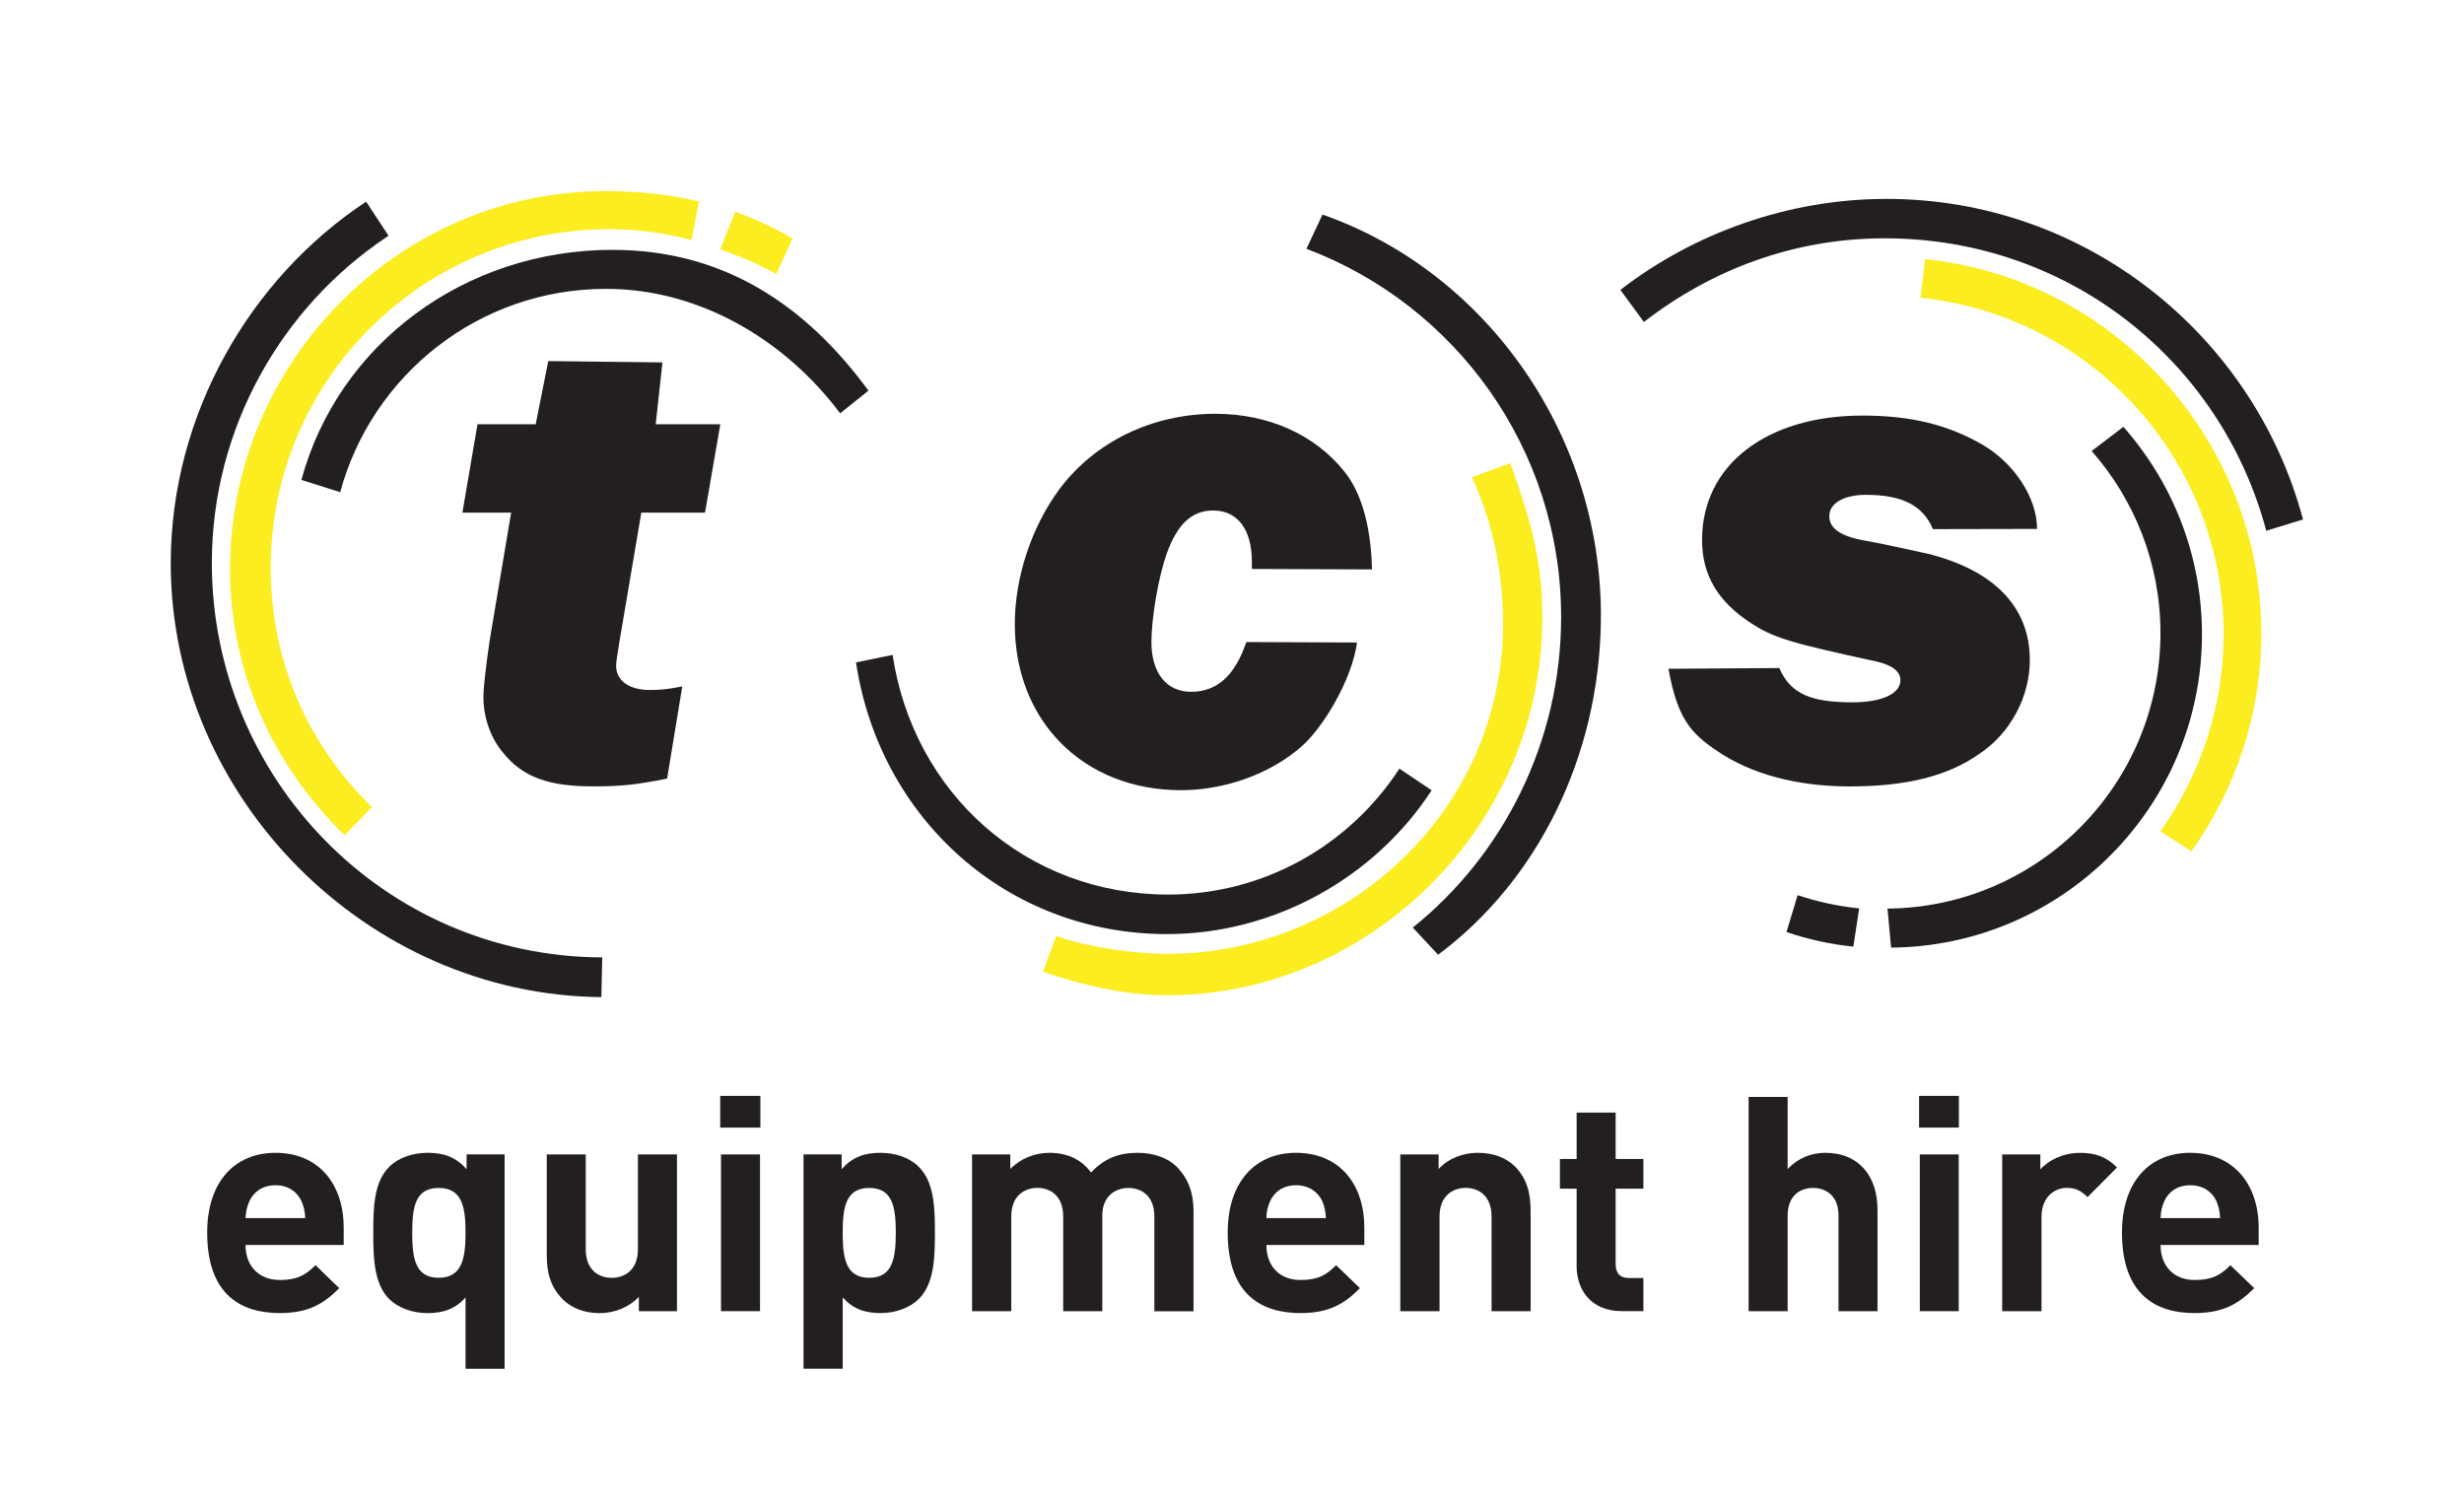 <?xml version="1.0" encoding="utf-8"?>
<!-- Generator: Adobe Illustrator 16.0.0, SVG Export Plug-In . SVG Version: 6.00 Build 0)  -->
<!DOCTYPE svg PUBLIC "-//W3C//DTD SVG 1.1//EN" "http://www.w3.org/Graphics/SVG/1.1/DTD/svg11.dtd">
<svg version="1.1" id="Warstwa_1" xmlns="http://www.w3.org/2000/svg" xmlns:xlink="http://www.w3.org/1999/xlink" x="0px" y="0px"
	 width="47px" height="28.667px" viewBox="0 0 47 28.667" enable-background="new 0 0 47 28.667" xml:space="preserve">
<g>
	<path fill="#231F20" d="M13.74,8.093h-1.233l0.129-1.18l-2.178-0.025l-0.24,1.205h-1.11L8.82,9.778h0.93l-0.41,2.441
		c-0.067,0.464-0.119,0.875-0.119,1.08c0,0.381,0.135,0.781,0.382,1.068c0.369,0.454,0.86,0.633,1.698,0.633
		c0.534,0,0.824-0.027,1.424-0.149l0.289-1.757c-0.275,0.054-0.425,0.068-0.615,0.068c-0.4,0-0.647-0.178-0.647-0.464
		c0-0.071,0.03-0.26,0.067-0.479l0.414-2.441h1.215L13.74,8.093z"/>
	<path fill="#231F20" d="M23.774,12.247c-0.222,0.647-0.562,0.949-1.056,0.949c-0.464,0-0.755-0.355-0.755-0.949
		c0-0.463,0.135-1.246,0.291-1.685c0.203-0.562,0.475-0.824,0.887-0.824c0.466,0,0.738,0.36,0.738,0.978v0.137l2.291,0.009
		c-0.014-0.681-0.15-1.396-0.521-1.86c-0.562-0.711-1.455-1.109-2.466-1.109c-1.206,0-2.3,0.535-2.976,1.439
		c-0.535,0.726-0.85,1.685-0.85,2.574c0,1.854,1.318,3.167,3.169,3.167c0.846,0,1.714-0.317,2.301-0.835
		c0.41-0.357,0.96-1.268,1.058-1.982L23.774,12.247z"/>
	<path fill="#231F20" d="M38.856,10.089c0-0.619-0.464-1.268-1.027-1.598c-0.658-0.385-1.372-0.564-2.303-0.564
		c-1.834,0-3.06,0.946-3.06,2.373c0,0.67,0.302,1.176,0.936,1.588c0.426,0.277,0.739,0.373,2.385,0.729
		c0.3,0.067,0.463,0.19,0.463,0.356c0,0.26-0.353,0.424-0.914,0.424c-0.766,0-1.181-0.148-1.396-0.654l-2.115,0.014
		c0.172,0.948,0.423,1.229,0.935,1.572c0.643,0.438,1.52,0.672,2.521,0.672c1.069,0,1.86-0.191,2.468-0.617
		c0.603-0.397,0.969-1.097,0.969-1.793c0-1.015-0.683-1.715-1.957-2.031c-0.367-0.082-1.017-0.221-1.18-0.246
		c-0.465-0.081-0.688-0.232-0.688-0.467c0-0.248,0.277-0.408,0.699-0.408c0.688,0,1.088,0.201,1.278,0.654L38.856,10.089z"/>
	<path fill="#231F20" d="M6.489,9.388c0.605-2.235,2.645-3.878,5.07-3.878c1.838,0,3.459,1.026,4.466,2.374l0.541-0.432
		c-1.192-1.625-2.755-2.686-4.884-2.686c-2.816,0-5.23,1.795-5.933,4.389L6.489,9.388z"/>
	<path fill="#FBED1F" d="M14.024,4.038c0.381,0.138,0.746,0.309,1.095,0.51l-0.314,0.68c-0.348-0.199-0.687-0.335-1.067-0.472
		L14.024,4.038z"/>
	<path fill="#FBED1F" d="M6.574,15.933c-1.334-1.297-2.186-3.074-2.186-5.076c0-3.939,3.213-7.211,7.153-7.211
		c0.618,0,1.182,0.053,1.792,0.197l-0.142,0.736c-0.519-0.133-1.007-0.207-1.568-0.207c-3.568,0-6.459,2.891-6.459,6.456
		c0,1.813,0.723,3.392,1.93,4.565L6.574,15.933z"/>
	<path fill="#231F20" d="M6.984,3.847c-2.211,1.457-3.727,4.061-3.727,6.899c0,4.474,3.752,8.236,8.214,8.274l0.017-0.757
		c-4.181-0.017-7.447-3.44-7.447-7.524c0-2.579,1.337-4.885,3.333-6.217c0.011-0.01,0.027-0.02,0.038-0.025L6.984,3.847z"/>
	<path fill="#231F20" d="M26.948,17.693c1.723-1.378,2.83-3.544,2.83-5.921c0-3.215-2.021-5.957-4.858-7.026l0.306-0.653
		c3.137,1.098,5.359,4.237,5.31,7.764c-0.034,2.572-1.203,4.939-3.105,6.354L26.948,17.693z"/>
	<path fill="#FBED1F" d="M20.147,17.854c0.673,0.238,1.578,0.341,2.115,0.341c3.482,0,6.53-2.824,6.404-6.527
		c-0.032-0.932-0.216-1.74-0.59-2.566l0.734-0.268c0.357,1.005,0.591,1.768,0.609,2.818c0.069,4.119-3.388,7.44-7.336,7.33
		c-0.611-0.017-1.428-0.176-2.189-0.449L20.147,17.854z"/>
	<path fill="#231F20" d="M27.308,15.075c-1.082,1.664-3,2.743-5.046,2.743c-3.061,0-5.487-2.213-5.934-5.183l0.698-0.143
		c0.396,2.634,2.539,4.572,5.259,4.572c1.81,0,3.45-0.929,4.408-2.402L27.308,15.075z"/>
	<path fill="#231F20" d="M30.908,5.53c1.386-1.072,3.183-1.736,5.078-1.736c3.8,0,7.009,2.605,7.943,6.115l-0.701,0.215
		c-0.863-3.237-3.768-5.578-7.278-5.578c-1.747,0-3.314,0.605-4.593,1.596L30.908,5.53z"/>
	<path fill="#FBED1F" d="M36.632,5.68c3.254,0.336,5.782,3.083,5.782,6.418c0,1.405-0.453,2.703-1.207,3.759l0.593,0.382
		c0.836-1.171,1.334-2.605,1.334-4.157c0-3.69-2.823-6.771-6.413-7.139L36.632,5.68z"/>
	<path fill="#231F20" d="M36.072,18.076c3.275-0.028,5.93-2.697,5.93-5.979c0-1.517-0.569-2.902-1.499-3.955l-0.605,0.461
		c0.813,0.926,1.312,2.14,1.312,3.473c0,2.887-2.328,5.229-5.207,5.256L36.072,18.076z"/>
	<path fill="#231F20" d="M35.463,17.328c-0.404-0.042-0.797-0.126-1.174-0.253l-0.212,0.704c0.408,0.139,0.836,0.234,1.275,0.278
		L35.463,17.328z"/>
	<path fill-rule="evenodd" clip-rule="evenodd" fill="#231F20" d="M6.556,23.749v-0.333c0-0.82-0.47-1.426-1.3-1.426
		c-0.775,0-1.304,0.548-1.304,1.522c0,1.214,0.676,1.535,1.384,1.535c0.537,0,0.832-0.169,1.135-0.475l-0.452-0.438
		c-0.192,0.19-0.355,0.282-0.678,0.282c-0.419,0-0.658-0.282-0.658-0.668H6.556z M5.822,23.235H4.683
		c0.009-0.13,0.025-0.208,0.073-0.319c0.078-0.177,0.248-0.307,0.5-0.307c0.248,0,0.415,0.13,0.497,0.307
		C5.797,23.027,5.817,23.105,5.822,23.235"/>
	<path fill-rule="evenodd" clip-rule="evenodd" fill="#231F20" d="M9.625,26.108v-4.088H8.9v0.282
		c-0.208-0.23-0.428-0.312-0.742-0.312c-0.295,0-0.568,0.099-0.735,0.269c-0.298,0.295-0.303,0.807-0.303,1.253
		c0,0.451,0.005,0.966,0.303,1.267c0.167,0.164,0.437,0.269,0.73,0.269c0.303,0,0.534-0.08,0.727-0.299v1.36H9.625z M8.88,23.512
		c0,0.489-0.064,0.862-0.513,0.862c-0.447,0-0.504-0.373-0.504-0.862c0-0.483,0.057-0.852,0.504-0.852
		C8.816,22.66,8.88,23.028,8.88,23.512"/>
	<path fill="#231F20" d="M12.913,25.012v-2.991h-0.745v1.809c0,0.408-0.264,0.545-0.5,0.545c-0.235,0-0.495-0.137-0.495-0.545
		v-1.809h-0.744v1.913c0,0.328,0.062,0.605,0.305,0.85c0.165,0.166,0.407,0.264,0.705,0.264c0.275,0,0.55-0.104,0.747-0.31v0.274
		H12.913z"/>
	<path fill-rule="evenodd" clip-rule="evenodd" fill="#231F20" d="M14.504,20.904h-0.766v0.605h0.766V20.904z M14.497,22.021h-0.744
		v2.99h0.744V22.021z"/>
	<path fill-rule="evenodd" clip-rule="evenodd" fill="#231F20" d="M17.833,23.512c0-0.446-0.006-0.958-0.307-1.253
		c-0.166-0.17-0.435-0.269-0.731-0.269c-0.31,0-0.535,0.082-0.741,0.312v-0.282h-0.727v4.088h0.748v-1.36
		c0.194,0.219,0.418,0.299,0.72,0.299c0.297,0,0.565-0.104,0.731-0.269C17.827,24.478,17.833,23.963,17.833,23.512 M17.087,23.512
		c0,0.489-0.06,0.862-0.507,0.862s-0.506-0.373-0.506-0.862c0-0.483,0.059-0.852,0.506-0.852S17.087,23.028,17.087,23.512"/>
	<path fill="#231F20" d="M22.766,25.012v-1.909c0-0.328-0.085-0.609-0.326-0.853c-0.166-0.164-0.438-0.26-0.738-0.26
		c-0.373,0-0.639,0.112-0.891,0.375c-0.191-0.257-0.461-0.375-0.795-0.375c-0.275,0-0.55,0.108-0.745,0.309v-0.278h-0.729v2.991
		h0.748v-1.808c0-0.404,0.26-0.545,0.498-0.545c0.236,0,0.492,0.141,0.492,0.545v1.808h0.746v-1.824
		c0-0.388,0.268-0.528,0.498-0.528c0.238,0,0.495,0.141,0.495,0.545v1.808H22.766z"/>
	<path fill-rule="evenodd" clip-rule="evenodd" fill="#231F20" d="M26.024,23.749v-0.333c0-0.82-0.467-1.426-1.303-1.426
		c-0.771,0-1.303,0.548-1.303,1.522c0,1.214,0.679,1.535,1.387,1.535c0.537,0,0.834-0.169,1.135-0.475l-0.454-0.438
		c-0.188,0.19-0.349,0.282-0.678,0.282c-0.418,0-0.652-0.282-0.652-0.668H26.024z M25.291,23.235h-1.135
		c0.003-0.13,0.023-0.208,0.069-0.319c0.08-0.177,0.245-0.307,0.496-0.307c0.252,0,0.421,0.13,0.503,0.307
		C25.268,23.027,25.284,23.105,25.291,23.235"/>
	<path fill="#231F20" d="M29.196,25.012v-1.909c0-0.328-0.061-0.609-0.298-0.853c-0.17-0.164-0.408-0.26-0.711-0.26
		c-0.272,0-0.551,0.099-0.746,0.309v-0.278h-0.731v2.991h0.749v-1.808c0-0.404,0.263-0.545,0.5-0.545
		c0.235,0,0.492,0.141,0.492,0.545v1.808H29.196z"/>
	<path fill="#231F20" d="M31.347,25.012v-0.633h-0.272c-0.176,0-0.257-0.095-0.257-0.267v-1.438h0.529v-0.566h-0.529v-0.885h-0.744
		v0.885h-0.319v0.566h0.319v1.482c0,0.426,0.256,0.854,0.86,0.854H31.347z"/>
	<path fill="#231F20" d="M35.813,25.012v-1.935c0-0.63-0.344-1.087-0.999-1.087c-0.262,0-0.516,0.099-0.715,0.309v-1.375h-0.745
		v4.088h0.745v-1.824c0-0.388,0.245-0.528,0.482-0.528c0.232,0,0.488,0.132,0.488,0.528v1.824H35.813z"/>
	<path fill-rule="evenodd" clip-rule="evenodd" fill="#231F20" d="M37.365,20.904h-0.759v0.605h0.759V20.904z M37.362,22.021H36.62
		v2.99h0.742V22.021z"/>
	<path fill="#231F20" d="M40.381,22.27c-0.206-0.207-0.413-0.279-0.706-0.279c-0.323,0-0.609,0.144-0.756,0.317v-0.287h-0.728v2.991
		h0.75v-1.8c0-0.381,0.25-0.553,0.483-0.553c0.181,0,0.277,0.063,0.395,0.176L40.381,22.27z"/>
	<path fill-rule="evenodd" clip-rule="evenodd" fill="#231F20" d="M43.083,23.749v-0.333c0-0.82-0.476-1.426-1.307-1.426
		c-0.771,0-1.3,0.548-1.3,1.522c0,1.214,0.68,1.535,1.38,1.535c0.545,0,0.834-0.169,1.143-0.475l-0.455-0.438
		c-0.188,0.19-0.349,0.282-0.682,0.282c-0.412,0-0.65-0.282-0.65-0.668H43.083z M42.347,23.235h-1.135
		c0.005-0.13,0.022-0.208,0.07-0.319c0.079-0.177,0.243-0.307,0.494-0.307c0.256,0,0.423,0.13,0.504,0.307
		C42.322,23.027,42.342,23.105,42.347,23.235"/>
</g>
</svg>
